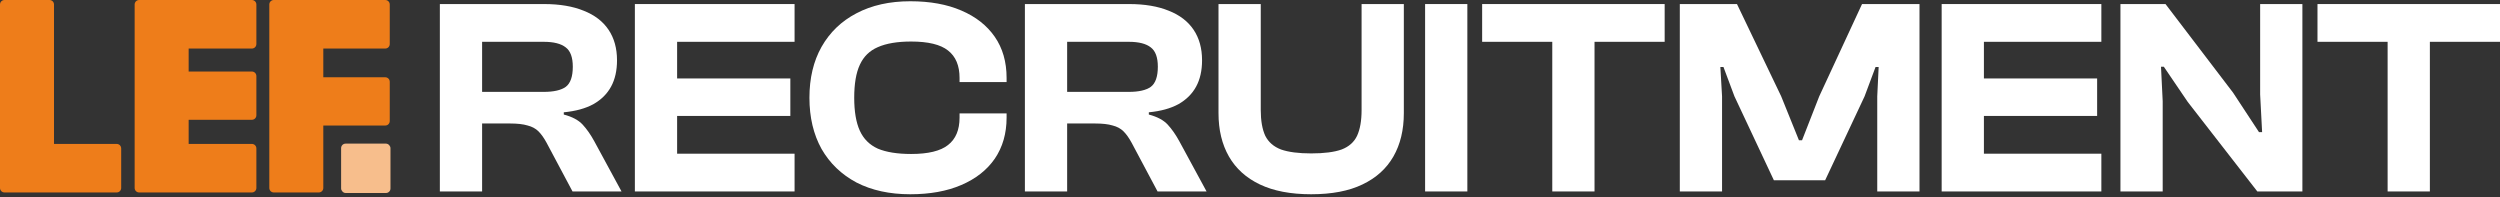 <svg width="557" height="44" viewBox="0 0 557 44" fill="none" xmlns="http://www.w3.org/2000/svg">
<rect x="0" y="0" width="557" height="44" fill="#333333" stroke="none"/>
<path d="M107.413 42.657H98V0.903H121.219C124.691 0.903 127.64 1.402 130.067 2.399C132.493 3.354 134.334 4.767 135.589 6.637C136.844 8.506 137.472 10.77 137.472 13.429C137.472 15.714 137.032 17.667 136.154 19.287C135.275 20.908 133.958 22.216 132.2 23.213C130.443 24.169 128.247 24.771 125.611 25.021V25.519C127.494 26.018 128.895 26.765 129.816 27.763C130.736 28.76 131.594 29.985 132.389 31.439L138.476 42.657H127.557L121.783 31.813C121.198 30.733 120.591 29.881 119.964 29.258C119.336 28.635 118.52 28.199 117.516 27.95C116.554 27.659 115.257 27.513 113.626 27.513H107.413V42.657ZM107.413 9.316V20.471H121.156C123.373 20.471 125.005 20.097 126.051 19.35C127.097 18.56 127.619 17.065 127.619 14.863C127.619 12.785 127.097 11.352 126.051 10.563C125.005 9.732 123.373 9.316 121.156 9.316H107.413Z" fill="white"/>
<path d="M150.862 42.657H141.449V0.903H150.862V42.657ZM177.03 42.657H144.085V34.244H177.03V42.657ZM176.089 25.831H144.085V17.48H176.089V25.831ZM177.03 9.316H144.085V0.903H177.03V9.316Z" fill="white"/>
<path d="M202.807 43.28C198.205 43.28 194.21 42.408 190.821 40.663C187.474 38.876 184.88 36.383 183.04 33.184C181.241 29.944 180.341 26.142 180.341 21.78C180.341 17.418 181.241 13.637 183.04 10.438C184.88 7.197 187.474 4.705 190.821 2.96C194.21 1.173 198.205 0.28 202.807 0.28C207.2 0.28 210.986 0.966 214.165 2.337C217.387 3.708 219.876 5.66 221.633 8.195C223.39 10.729 224.269 13.782 224.269 17.355V18.29H213.789V17.355C213.789 14.613 212.931 12.578 211.216 11.248C209.542 9.919 206.802 9.254 202.995 9.254C199.941 9.254 197.473 9.669 195.59 10.5C193.75 11.29 192.411 12.598 191.574 14.426C190.737 16.213 190.319 18.664 190.319 21.78C190.319 24.854 190.737 27.306 191.574 29.134C192.411 30.962 193.75 32.291 195.59 33.122C197.473 33.911 199.941 34.306 202.995 34.306C206.802 34.306 209.542 33.641 211.216 32.312C212.931 30.982 213.789 28.947 213.789 26.205V25.27H224.269V26.205C224.269 29.736 223.39 32.79 221.633 35.365C219.876 37.9 217.387 39.852 214.165 41.224C210.986 42.594 207.2 43.28 202.807 43.28Z" fill="white"/>
<path d="M237.76 42.657H228.347V0.903H251.566C255.038 0.903 257.988 1.402 260.414 2.399C262.841 3.354 264.681 4.767 265.937 6.637C267.192 8.506 267.819 10.77 267.819 13.429C267.819 15.714 267.38 17.667 266.501 19.287C265.623 20.908 264.305 22.216 262.548 23.213C260.791 24.169 258.594 24.771 255.959 25.021V25.519C257.841 26.018 259.243 26.765 260.163 27.763C261.084 28.76 261.941 29.985 262.736 31.439L268.823 42.657H257.904L252.131 31.813C251.545 30.733 250.939 29.881 250.311 29.258C249.684 28.635 248.868 28.199 247.864 27.95C246.901 27.659 245.605 27.513 243.973 27.513H237.76V42.657ZM237.76 9.316V20.471H251.503C253.721 20.471 255.352 20.097 256.398 19.35C257.444 18.56 257.967 17.065 257.967 14.863C257.967 12.785 257.444 11.352 256.398 10.563C255.352 9.732 253.721 9.316 251.503 9.316H237.76Z" fill="white"/>
<path d="M292.129 43.28C287.569 43.28 283.762 42.553 280.708 41.099C277.654 39.645 275.353 37.568 273.805 34.867C272.257 32.166 271.483 28.947 271.483 25.208V0.903H280.896V24.522C280.896 26.89 281.23 28.801 281.9 30.255C282.611 31.668 283.782 32.686 285.414 33.309C287.087 33.891 289.326 34.181 292.129 34.181C295.015 34.181 297.274 33.891 298.906 33.309C300.538 32.686 301.688 31.668 302.357 30.255C303.027 28.801 303.361 26.89 303.361 24.522V0.903H312.774V25.208C312.774 28.947 312 32.166 310.452 34.867C308.905 37.568 306.604 39.645 303.55 41.099C300.538 42.553 296.73 43.28 292.129 43.28Z" fill="white"/>
<path d="M326.926 42.657H317.513V0.903H326.926V42.657Z" fill="white"/>
<path d="M355.26 42.657H345.847V0.903H355.26V42.657ZM370.886 9.316H330.222V0.903H370.886V9.316Z" fill="white"/>
<path d="M383.674 42.657H374.261V0.903H386.999L396.852 21.468L400.805 31.253H401.495L405.323 21.468L414.862 0.903H427.663V42.657H418.251V21.468L418.564 14.925H417.874L415.427 21.468L406.641 40.164H395.22L386.435 21.468L383.987 14.925H383.297L383.674 21.468V42.657Z" fill="white"/>
<path d="M442.014 42.657H432.601V0.903H442.014V42.657ZM468.182 42.657H435.237V34.244H468.182V42.657ZM467.241 25.831H435.237V17.48H467.241V25.831ZM468.182 9.316H435.237V0.903H468.182V9.316Z" fill="white"/>
<path d="M481.848 42.657H472.435V0.903H482.475L497.536 20.658L503.309 29.445H504L503.56 21.032V0.903H512.973V42.657H502.933L487.433 22.715L482.099 14.863H481.471L481.848 22.528V42.657Z" fill="white"/>
<path d="M541.374 42.657H531.962V0.903H541.374V42.657ZM557 9.316H516.336V0.903H557V9.316Z" fill="white"/>
<path d="M12.032 41.88C12.032 42.432 11.584 42.88 11.032 42.88H1C0.448 42.88 0 42.432 0 41.88V1C0 0.448 0.448 0 1 0H11.032C11.584 0 12.032 0.448 12.032 1V41.88ZM27 41.88C27 42.432 26.552 42.88 26 42.88H4.328C3.776 42.88 3.328 42.432 3.328 41.88V33.064C3.328 32.512 3.776 32.064 4.328 32.064H26C26.552 32.064 27 32.512 27 33.064V41.88Z" fill="#EE7D1A"/>
<path d="M42.032 41.88C42.032 42.432 41.584 42.88 41.032 42.88H31C30.448 42.88 30 42.432 30 41.88V1C30 0.448 30.448 0 31 0H41.032C41.584 0 42.032 0.448 42.032 1V41.88ZM57.12 41.88C57.12 42.432 56.672 42.88 56.12 42.88H34.264C33.712 42.88 33.264 42.432 33.264 41.88V33.064C33.264 32.512 33.712 32.064 34.264 32.064H56.12C56.672 32.064 57.12 32.512 57.12 33.064V41.88ZM57.12 25.688C57.12 26.24 56.672 26.688 56.12 26.688H34.264C33.712 26.688 33.264 26.24 33.264 25.688V16.936C33.264 16.384 33.712 15.936 34.264 15.936H56.12C56.672 15.936 57.12 16.384 57.12 16.936V25.688ZM57.12 9.816C57.12 10.368 56.672 10.816 56.12 10.816H34.264C33.712 10.816 33.264 10.368 33.264 9.816V1C33.264 0.448 33.712 0 34.264 0H56.12C56.672 0 57.12 0.448 57.12 1V9.816Z" fill="#EE7D1A"/>
<rect x="76" y="32" width="11" height="11" rx="1" fill="#F7BE8C"/>
<path d="M72.032 41.88C72.032 42.432 71.584 42.88 71.032 42.88H61C60.448 42.88 60 42.432 60 41.88V1C60 0.448 60.448 0 61 0H71.032C71.584 0 72.032 0.448 72.032 1V41.88ZM86.836 26.968C86.836 27.52 86.388 27.968 85.836 27.968H64.264C63.712 27.968 63.264 27.52 63.264 26.968V18.216C63.264 17.664 63.712 17.216 64.264 17.216H85.836C86.388 17.216 86.836 17.664 86.836 18.216V26.968ZM86.836 9.816C86.836 10.368 86.388 10.816 85.836 10.816H64.264C63.712 10.816 63.264 10.368 63.264 9.816V1C63.264 0.448 63.712 0 64.264 0H85.836C86.388 0 86.836 0.448 86.836 1V9.816Z" fill="#EE7D1A"/>
</svg>
